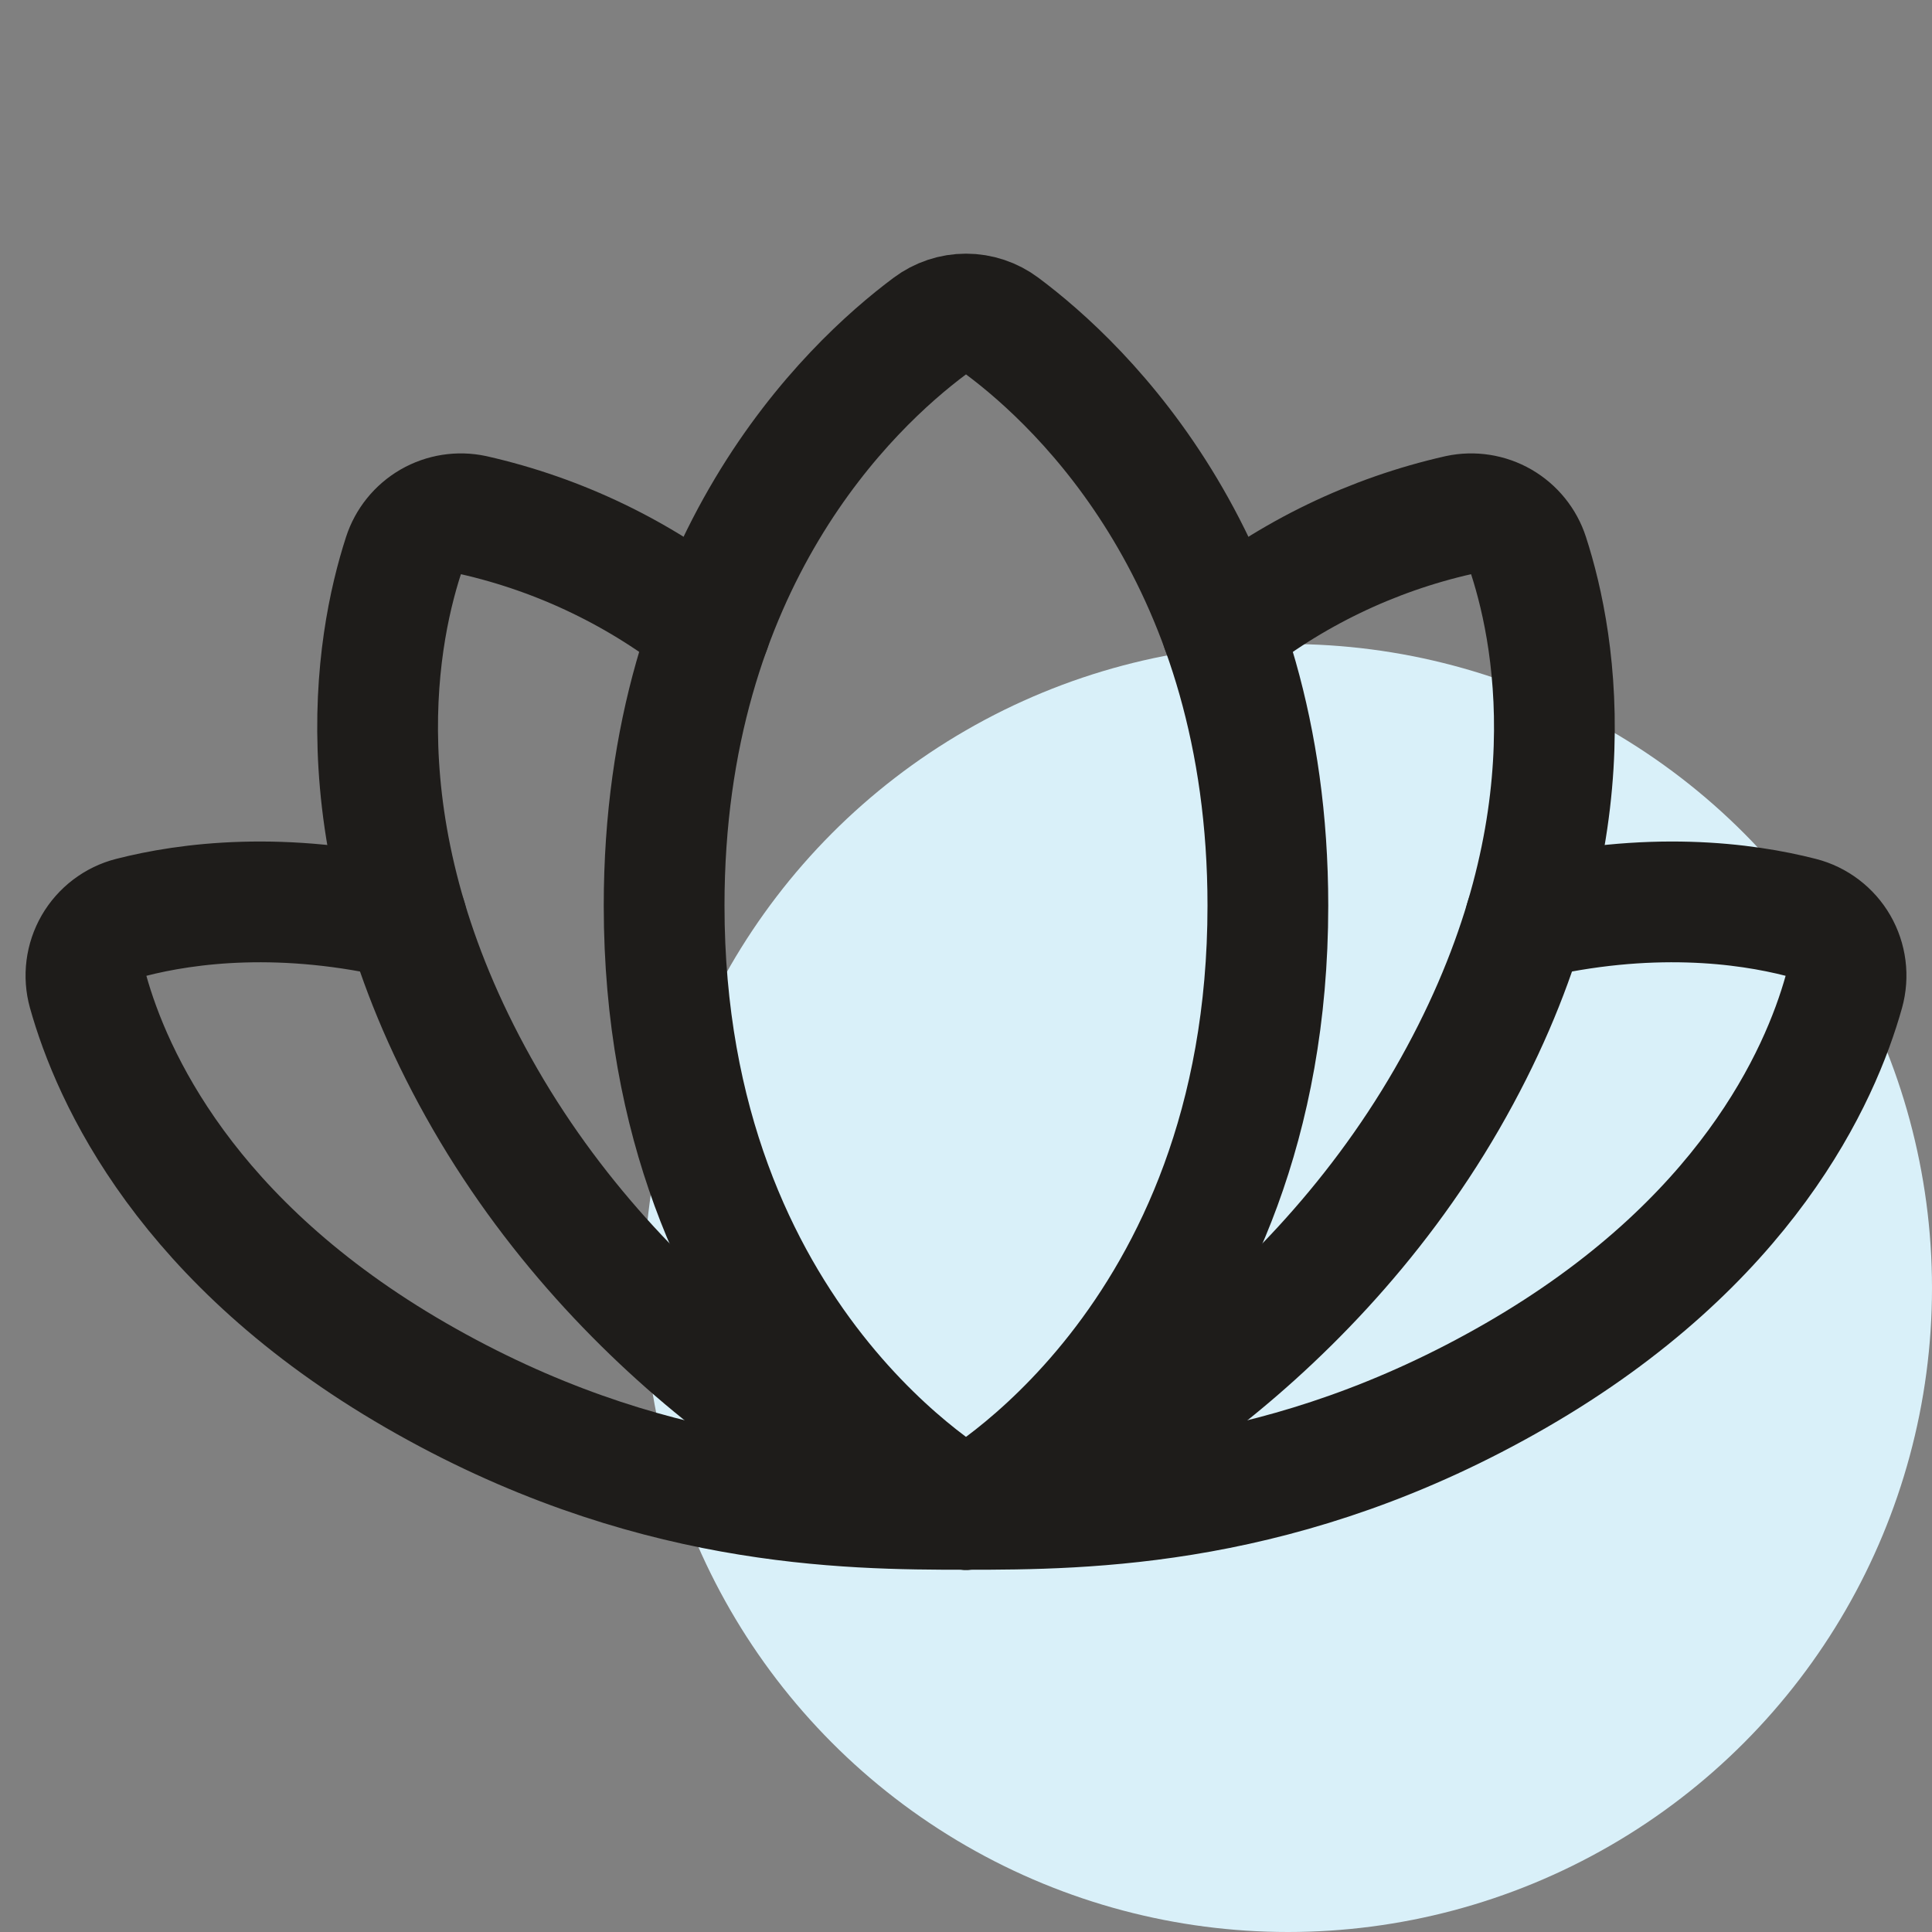 <svg width="48" height="48" viewBox="0 0 48 48" fill="none" xmlns="http://www.w3.org/2000/svg">
<rect x="0" y="0" width="48" height="48" fill="#808080" stroke="none"/>
<circle cx="32" cy="32" r="16" fill="#D9F0F9"/>
<path d="M24 37.5C27 37.5 31.96 37.466 37.667 34.171C43.373 30.877 45.22 26.75 45.811 24.637C45.864 24.446 45.878 24.246 45.853 24.049C45.828 23.853 45.764 23.663 45.665 23.491C45.566 23.32 45.434 23.17 45.276 23.05C45.118 22.93 44.938 22.842 44.746 22.793C43.362 22.438 40.972 22.117 37.897 22.847" stroke="#1E1C1A" stroke-width="3" stroke-linecap="round" stroke-linejoin="round"/>
<path d="M10.103 22.847C7.028 22.117 4.638 22.438 3.254 22.793C3.062 22.842 2.882 22.93 2.724 23.05C2.566 23.17 2.434 23.32 2.335 23.491C2.236 23.663 2.172 23.853 2.147 24.049C2.122 24.246 2.136 24.446 2.189 24.637C2.78 26.75 4.627 30.877 10.333 34.171C16.04 37.466 21 37.5 24 37.5" stroke="#1E1C1A" stroke-width="3" stroke-linecap="round" stroke-linejoin="round"/>
<path d="M24 37.5C24 37.5 31.5 33.409 31.5 22.5C31.5 13.953 26.896 9.591 24.902 8.103C24.642 7.908 24.325 7.802 24 7.802C23.675 7.802 23.358 7.908 23.098 8.103C21.104 9.591 16.5 13.953 16.5 22.5C16.5 33.409 24 37.5 24 37.5Z" stroke="#1E1C1A" stroke-width="3" stroke-linecap="round" stroke-linejoin="round"/>
<path d="M24 37.5C26.248 37.022 32.312 33.603 35.946 27.309C39.58 21.014 38.685 15.988 37.975 13.801C37.861 13.449 37.62 13.151 37.299 12.965C36.978 12.78 36.599 12.72 36.237 12.798C34.087 13.285 32.077 14.255 30.358 15.636" stroke="#1E1C1A" stroke-width="3" stroke-linecap="round" stroke-linejoin="round"/>
<path d="M17.642 15.635C15.924 14.255 13.913 13.285 11.763 12.798C11.401 12.72 11.022 12.78 10.701 12.965C10.38 13.151 10.139 13.449 10.025 13.801C9.315 15.988 8.42 21.014 12.054 27.309C15.688 33.603 21.752 37.022 24 37.5" stroke="#1E1C1A" stroke-width="3" stroke-linecap="round" stroke-linejoin="round"/>
</svg>
